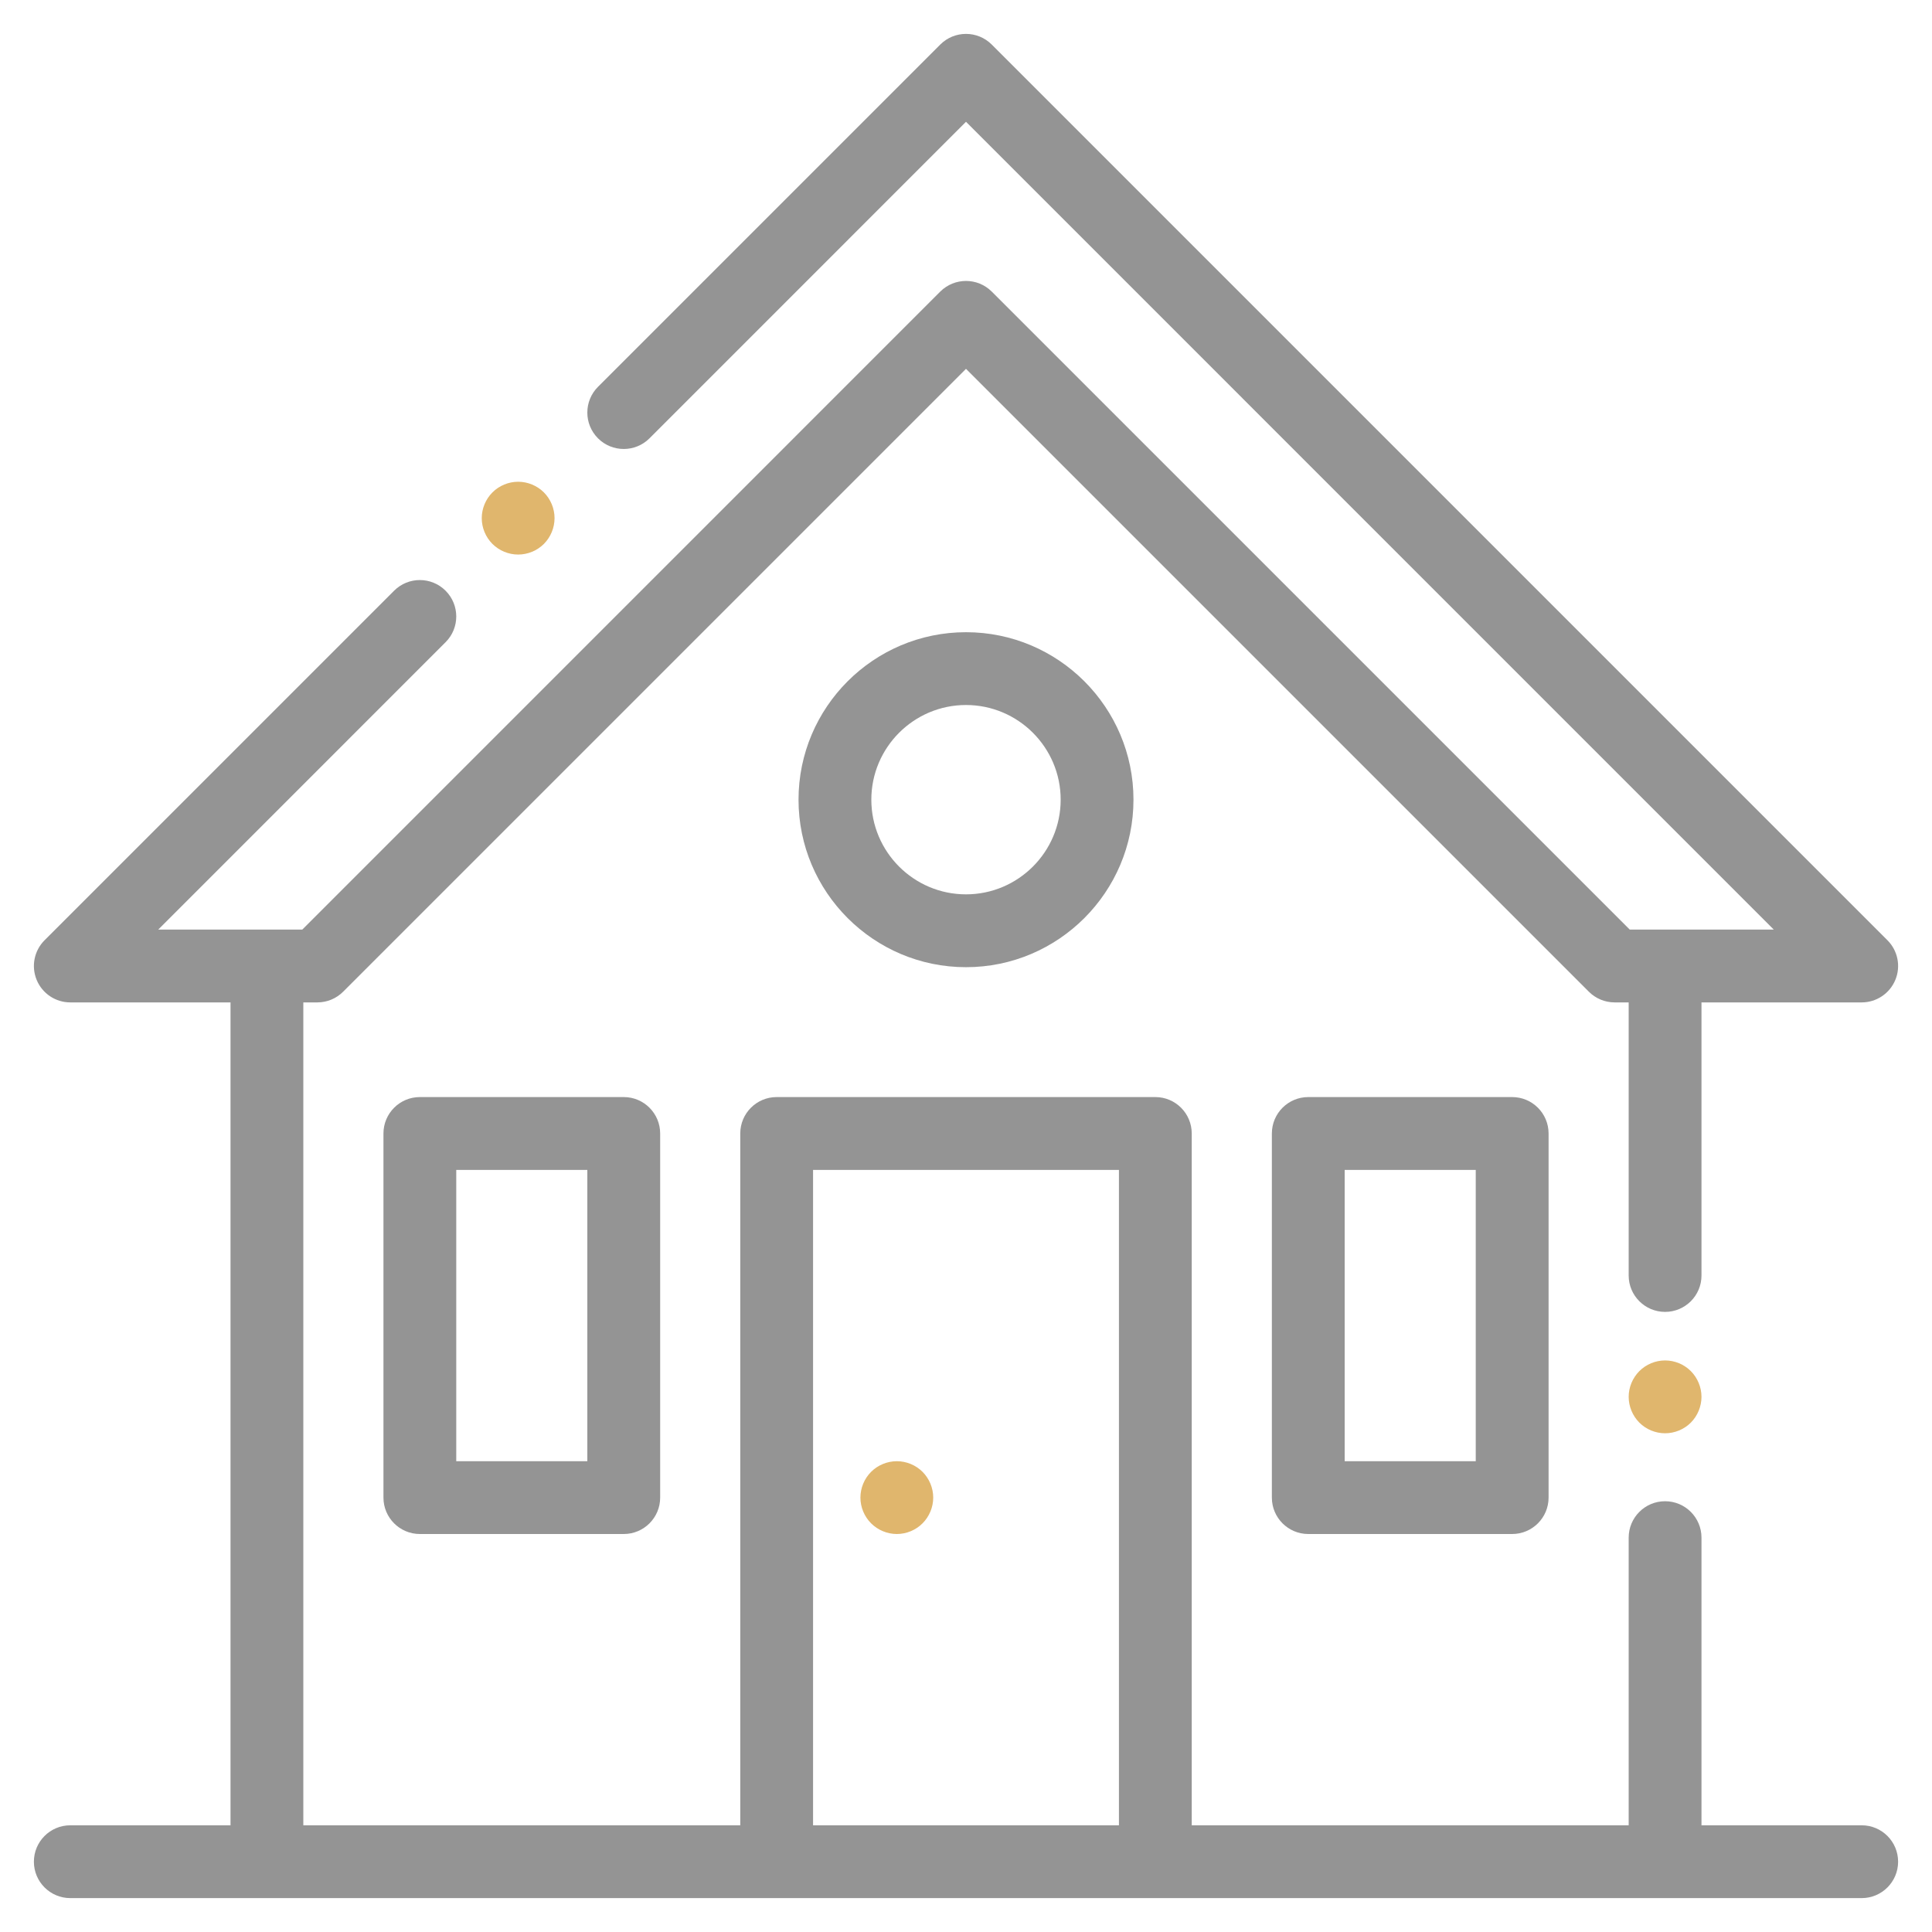 <?xml version="1.0" encoding="UTF-8"?> <svg xmlns="http://www.w3.org/2000/svg" viewBox="6219 4748 57 57"> <path fill="#949494" fill-opacity="1" stroke="" stroke-opacity="1" stroke-width="1" fill-rule="evenodd" id="tSvg951c42ba4c" d="M 6273.926 4801.852 C 6269.199 4801.852 6269.199 4801.852 6269.199 4801.852 C 6269.199 4801.852 6269.199 4793.365 6269.199 4793.365 C 6269.199 4792.772 6268.718 4792.291 6268.125 4792.291 C 6267.532 4792.291 6267.051 4792.772 6267.051 4793.365 C 6267.051 4801.852 6267.051 4801.852 6267.051 4801.852 C 6267.051 4801.852 6254.16 4801.852 6254.16 4801.852 C 6254.16 4801.852 6254.16 4781.442 6254.16 4781.442 C 6254.16 4780.848 6253.679 4780.367 6253.086 4780.367 C 6241.914 4780.367 6241.914 4780.367 6241.914 4780.367 C 6241.321 4780.367 6240.84 4780.848 6240.84 4781.442 C 6240.84 4801.852 6240.84 4801.852 6240.84 4801.852 C 6240.84 4801.852 6227.949 4801.852 6227.949 4801.852 C 6227.949 4801.852 6227.949 4777.574 6227.949 4777.574 C 6227.949 4777.574 6228.363 4777.574 6228.363 4777.574 C 6228.648 4777.574 6228.921 4777.461 6229.122 4777.26 C 6247.5 4758.882 6247.5 4758.882 6247.5 4758.882 C 6247.5 4758.882 6265.878 4777.26 6265.878 4777.26 C 6266.079 4777.461 6266.353 4777.574 6266.637 4777.574 C 6267.051 4777.574 6267.051 4777.574 6267.051 4777.574 C 6267.051 4777.574 6267.051 4785.631 6267.051 4785.631 C 6267.051 4786.224 6267.532 4786.705 6268.125 4786.705 C 6268.718 4786.705 6269.199 4786.224 6269.199 4785.631 C 6269.199 4777.574 6269.199 4777.574 6269.199 4777.574 C 6269.199 4777.574 6273.926 4777.574 6273.926 4777.574 C 6274.36 4777.574 6274.752 4777.312 6274.918 4776.911 C 6275.085 4776.51 6274.993 4776.048 6274.685 4775.74 C 6248.26 4749.315 6248.26 4749.315 6248.26 4749.315 C 6247.84 4748.895 6247.16 4748.895 6246.74 4749.315 C 6236.643 4759.412 6236.643 4759.412 6236.643 4759.412 C 6236.223 4759.832 6236.223 4760.512 6236.643 4760.932 C 6237.062 4761.351 6237.743 4761.351 6238.162 4760.932 C 6247.5 4751.593 6247.5 4751.593 6247.5 4751.593 C 6247.5 4751.593 6271.332 4775.426 6271.332 4775.426 C 6271.332 4775.426 6267.083 4775.426 6267.083 4775.426 C 6267.083 4775.426 6248.26 4756.603 6248.26 4756.603 C 6247.84 4756.184 6247.16 4756.184 6246.74 4756.603 C 6227.918 4775.426 6227.918 4775.426 6227.918 4775.426 C 6227.918 4775.426 6223.668 4775.426 6223.668 4775.426 C 6223.668 4775.426 6232.146 4766.947 6232.146 4766.947 C 6232.566 4766.528 6232.566 4765.848 6232.146 4765.428 C 6231.727 4765.009 6231.047 4765.008 6230.627 4765.428 C 6220.315 4775.74 6220.315 4775.74 6220.315 4775.74 C 6220.007 4776.048 6219.916 4776.51 6220.082 4776.911 C 6220.248 4777.313 6220.64 4777.574 6221.074 4777.574 C 6225.801 4777.574 6225.801 4777.574 6225.801 4777.574 C 6225.801 4777.574 6225.801 4801.852 6225.801 4801.852 C 6225.801 4801.852 6221.074 4801.852 6221.074 4801.852 C 6220.481 4801.852 6220 4802.333 6220 4802.926 C 6220 4803.519 6220.481 4804 6221.074 4804 C 6226.875 4804 6226.875 4804 6226.875 4804 C 6226.875 4804 6241.914 4804 6241.914 4804 C 6241.914 4804 6253.086 4804 6253.086 4804 C 6253.086 4804 6268.125 4804 6268.125 4804 C 6268.125 4804 6273.926 4804 6273.926 4804 C 6274.519 4804 6275 4803.519 6275 4802.926 C 6275 4802.333 6274.519 4801.852 6273.926 4801.852Z M 6252.012 4801.852 C 6242.988 4801.852 6242.988 4801.852 6242.988 4801.852 C 6242.988 4801.852 6242.988 4782.516 6242.988 4782.516 C 6242.988 4782.516 6252.012 4782.516 6252.012 4782.516 C 6252.012 4782.516 6252.012 4801.852 6252.012 4801.852"></path> <path fill="#949494" fill-opacity="1" stroke="" stroke-opacity="1" stroke-width="1" fill-rule="evenodd" id="tSvg4976673bea" d="M 6263.613 4780.367 C 6257.598 4780.367 6257.598 4780.367 6257.598 4780.367 C 6257.005 4780.367 6256.524 4780.848 6256.524 4781.442 C 6256.524 4792.184 6256.524 4792.184 6256.524 4792.184 C 6256.524 4792.777 6257.005 4793.258 6257.598 4793.258 C 6263.613 4793.258 6263.613 4793.258 6263.613 4793.258 C 6264.207 4793.258 6264.688 4792.777 6264.688 4792.184 C 6264.688 4781.442 6264.688 4781.442 6264.688 4781.442 C 6264.688 4780.848 6264.207 4780.367 6263.613 4780.367Z M 6262.539 4791.11 C 6258.672 4791.11 6258.672 4791.11 6258.672 4791.11 C 6258.672 4791.11 6258.672 4782.516 6258.672 4782.516 C 6258.672 4782.516 6262.539 4782.516 6262.539 4782.516 C 6262.539 4782.516 6262.539 4791.11 6262.539 4791.11"></path> <path fill="#949494" fill-opacity="1" stroke="" stroke-opacity="1" stroke-width="1" fill-rule="evenodd" id="tSvg1548ccc2c82" d="M 6237.403 4780.367 C 6231.387 4780.367 6231.387 4780.367 6231.387 4780.367 C 6230.794 4780.367 6230.313 4780.848 6230.313 4781.442 C 6230.313 4792.184 6230.313 4792.184 6230.313 4792.184 C 6230.313 4792.777 6230.794 4793.258 6231.387 4793.258 C 6237.403 4793.258 6237.403 4793.258 6237.403 4793.258 C 6237.996 4793.258 6238.477 4792.777 6238.477 4792.184 C 6238.477 4781.442 6238.477 4781.442 6238.477 4781.442 C 6238.477 4780.848 6237.996 4780.367 6237.403 4780.367Z M 6236.328 4791.11 C 6232.461 4791.11 6232.461 4791.11 6232.461 4791.11 C 6232.461 4791.11 6232.461 4782.516 6232.461 4782.516 C 6232.461 4782.516 6236.328 4782.516 6236.328 4782.516 C 6236.328 4782.516 6236.328 4791.11 6236.328 4791.11"></path> <path fill="#949494" fill-opacity="1" stroke="" stroke-opacity="1" stroke-width="1" fill-rule="evenodd" id="tSvg356a525333" d="M 6247.5 4766.652 C 6244.775 4766.652 6242.559 4768.868 6242.559 4771.593 C 6242.559 4774.318 6244.775 4776.535 6247.5 4776.535 C 6250.225 4776.535 6252.441 4774.318 6252.441 4771.593 C 6252.441 4768.868 6250.225 4766.652 6247.5 4766.652Z M 6247.5 4774.386 C 6245.96 4774.386 6244.707 4773.133 6244.707 4771.593 C 6244.707 4770.053 6245.96 4768.8 6247.5 4768.8 C 6249.04 4768.8 6250.293 4770.053 6250.293 4771.593 C 6250.293 4773.133 6249.04 4774.386 6247.5 4774.386Z"></path> <path fill="#e0b66d" fill-opacity="1" stroke="" stroke-opacity="1" stroke-width="1" fill-rule="evenodd" id="tSvg1184baccf07" d="M 6246.218 4791.424 C 6246.019 4791.225 6245.742 4791.11 6245.459 4791.11 C 6245.177 4791.11 6244.899 4791.225 6244.7 4791.424 C 6244.5 4791.624 6244.385 4791.901 6244.385 4792.184 C 6244.385 4792.466 6244.5 4792.743 6244.7 4792.943 C 6244.9 4793.143 6245.177 4793.258 6245.459 4793.258 C 6245.742 4793.258 6246.019 4793.143 6246.218 4792.943 C 6246.418 4792.743 6246.533 4792.466 6246.533 4792.184 C 6246.533 4791.901 6246.418 4791.624 6246.218 4791.424Z"></path> <path fill="#e0b66d" fill-opacity="1" stroke="" stroke-opacity="1" stroke-width="1" fill-rule="evenodd" id="tSvg797db1209a" d="M 6235.047 4762.528 C 6234.847 4762.328 6234.57 4762.213 6234.287 4762.213 C 6234.005 4762.213 6233.727 4762.328 6233.528 4762.528 C 6233.328 4762.728 6233.213 4763.005 6233.213 4763.287 C 6233.213 4763.57 6233.328 4763.847 6233.528 4764.047 C 6233.728 4764.247 6234.005 4764.361 6234.287 4764.361 C 6234.57 4764.361 6234.847 4764.247 6235.047 4764.047 C 6235.246 4763.847 6235.361 4763.57 6235.361 4763.287 C 6235.361 4763.005 6235.247 4762.728 6235.047 4762.528Z"></path> <path fill="#e0b66d" fill-opacity="1" stroke="" stroke-opacity="1" stroke-width="1" fill-rule="evenodd" id="tSvgce23f8d79d" d="M 6268.885 4788.452 C 6268.685 4788.252 6268.408 4788.137 6268.125 4788.137 C 6267.843 4788.137 6267.565 4788.252 6267.366 4788.452 C 6267.166 4788.653 6267.051 4788.929 6267.051 4789.211 C 6267.051 4789.494 6267.166 4789.771 6267.366 4789.972 C 6267.565 4790.172 6267.843 4790.286 6268.125 4790.286 C 6268.408 4790.286 6268.685 4790.172 6268.885 4789.972 C 6269.084 4789.771 6269.199 4789.495 6269.199 4789.211 C 6269.199 4788.929 6269.084 4788.652 6268.885 4788.452Z"></path> <defs></defs> </svg> 